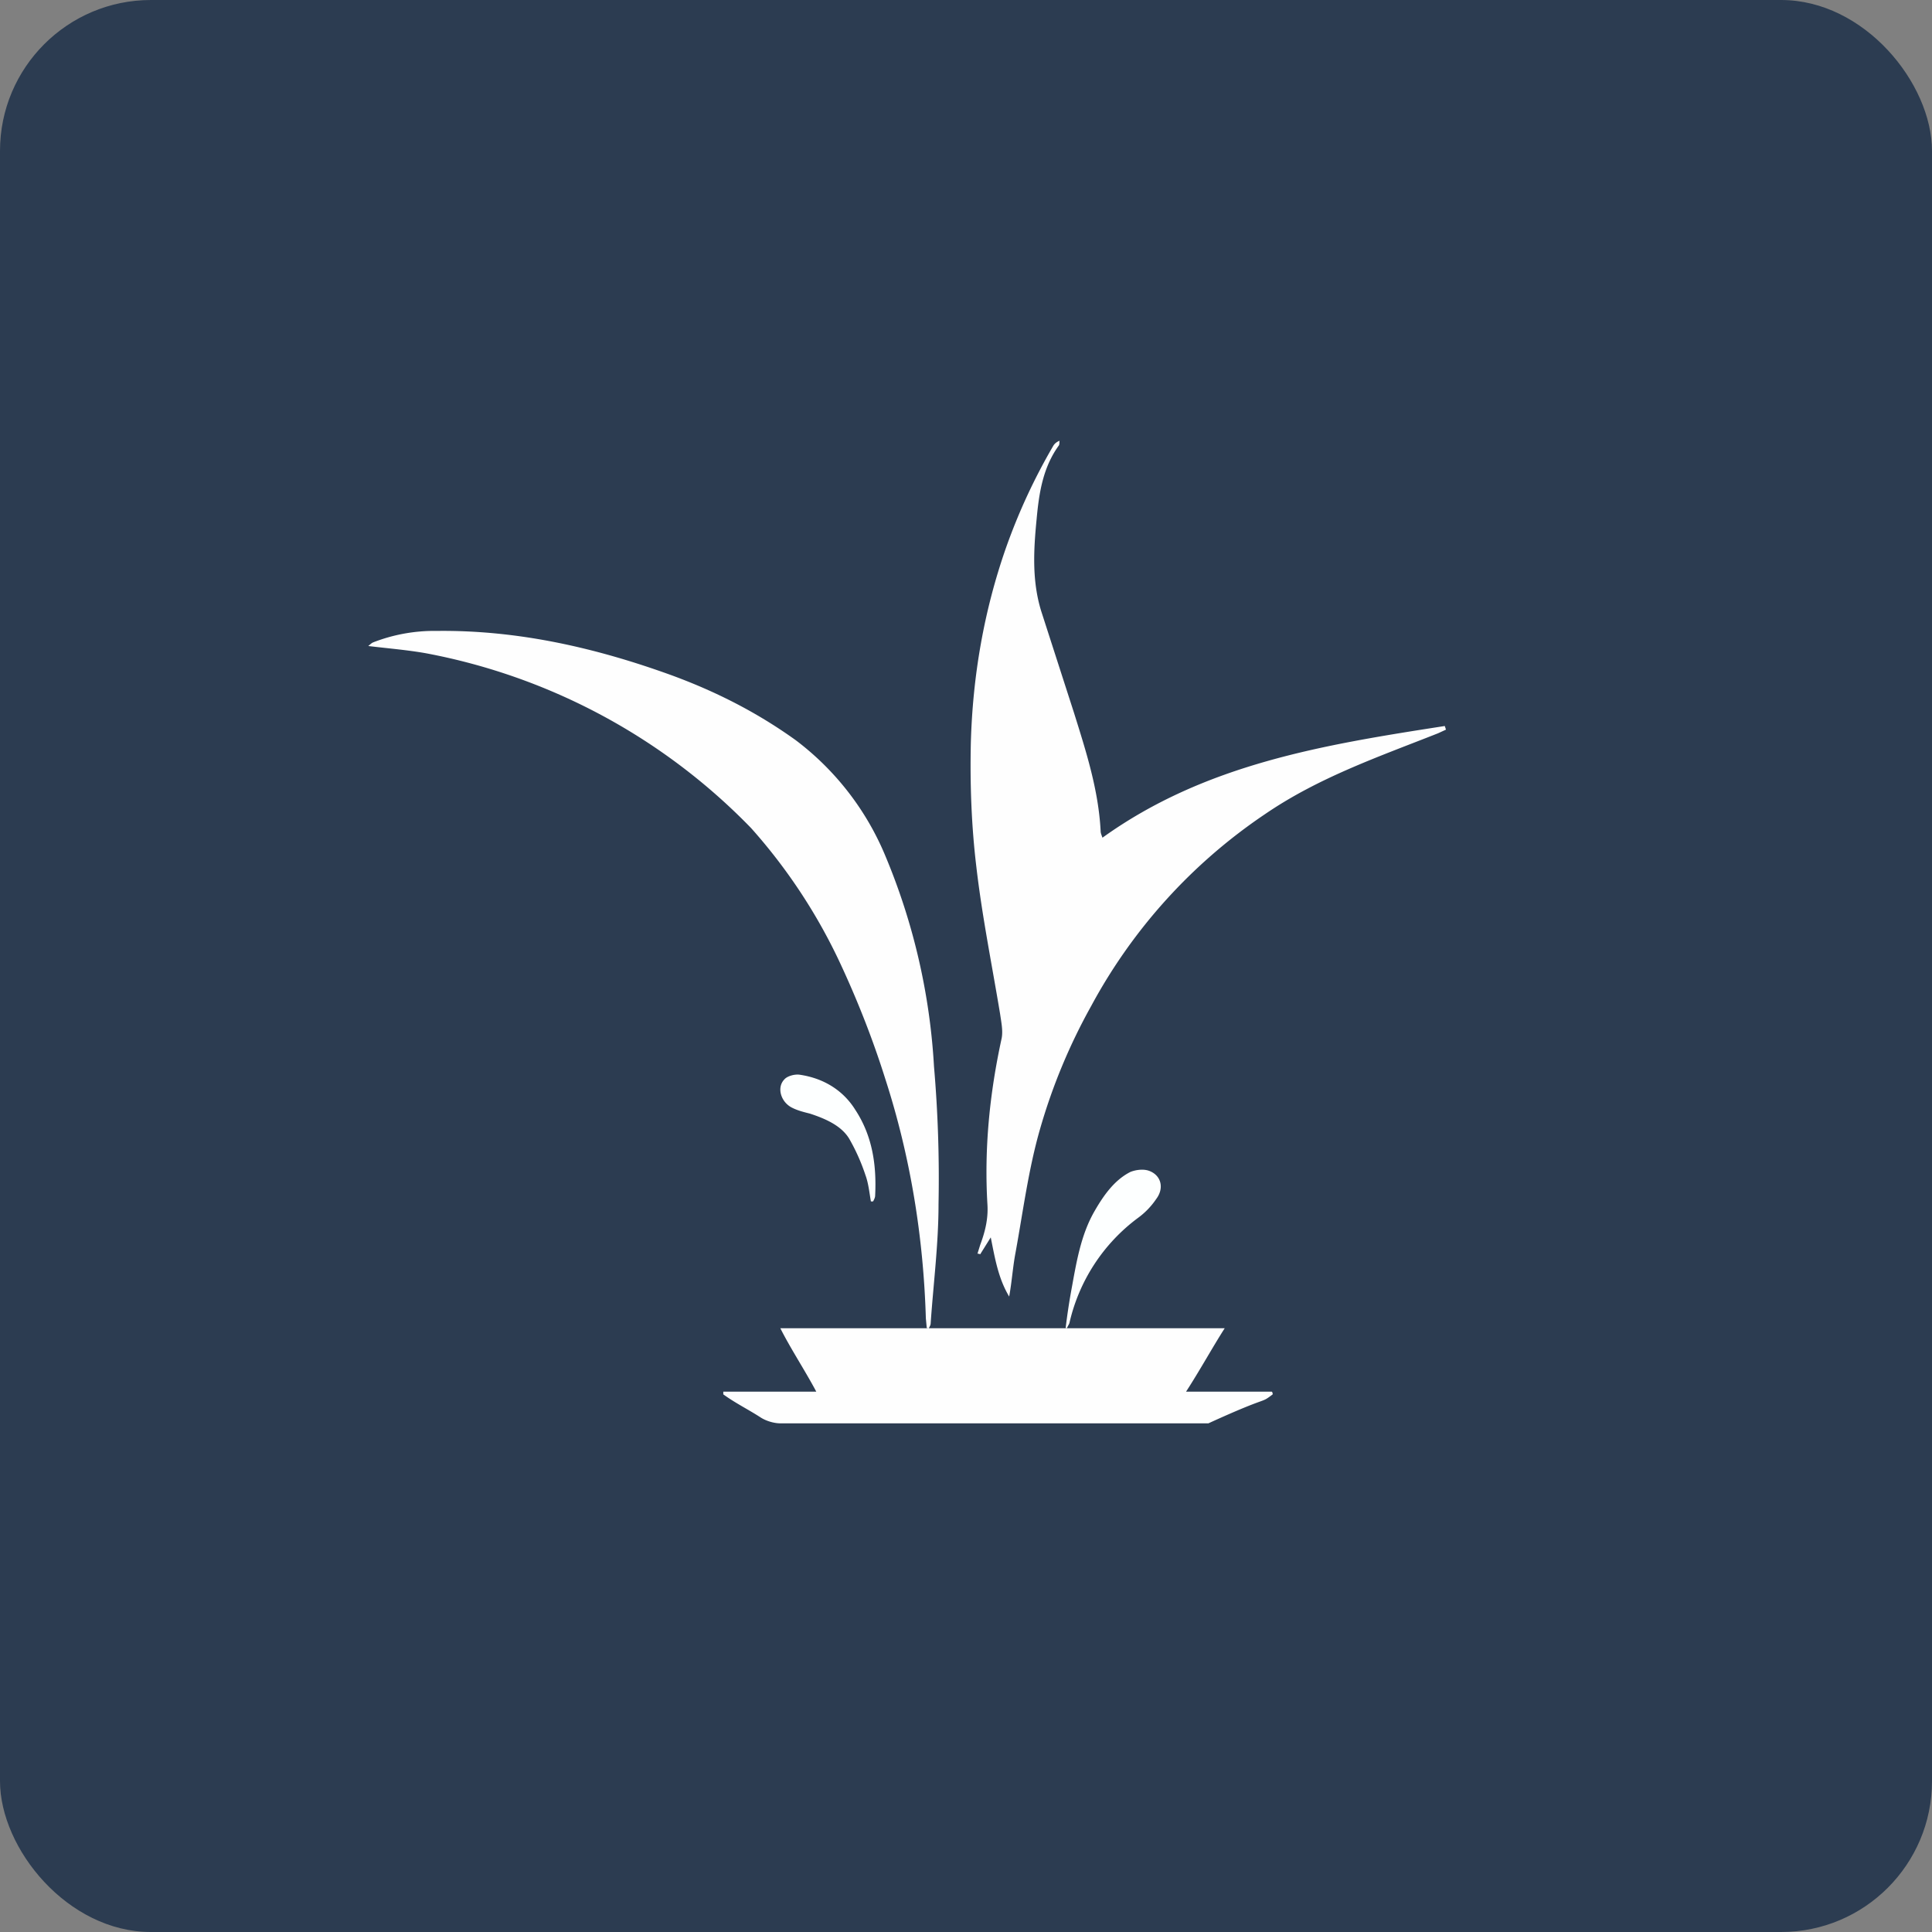 <!-- by FastBull --><svg xmlns="http://www.w3.org/2000/svg" width="64" height="64" viewBox="0 0 64 64"><rect x="0" y="0" width="64" height="64" fill="#808080" stroke="none"/><rect x="0" y="0" width="64" height="64" rx="5" ry="5" fill="#2c3c51" /><path fill="#2c3c51" d="M 2.75,2 L 61.55,2 L 61.55,60.80 L 2.75,60.80 L 2.75,2" /><path d="M 47.90,24.17 L 47.64,24.29 C 45.64,25.08 43.67,25.76 41.89,26.98 A 17.87,17.87 0 0,0 36.15,33.32 A 19.26,19.26 0 0,0 34.45,37.41 C 34.07,38.73 33.89,40.13 33.64,41.50 C 33.55,41.97 33.52,42.46 33.43,42.95 C 33.07,42.35 32.96,41.69 32.82,40.99 L 32.47,41.55 A 0.18,0.18 0 0,0 32.38,41.53 L 32.47,41.24 C 32.63,40.81 32.74,40.38 32.71,39.90 C 32.60,38.06 32.78,36.23 33.18,34.40 C 33.23,34.15 33.17,33.87 33.13,33.59 C 32.86,31.96 32.53,30.34 32.34,28.69 C 32.18,27.35 32.13,25.98 32.16,24.62 C 32.22,22.41 32.59,20.25 33.32,18.16 C 33.74,16.97 34.26,15.85 34.89,14.77 C 34.93,14.70 35,14.64 35.10,14.60 C 35.09,14.65 35.10,14.70 35.08,14.75 C 34.55,15.48 34.42,16.32 34.34,17.19 C 34.24,18.21 34.18,19.23 34.49,20.24 L 35.58,23.62 C 35.98,24.90 36.39,26.17 36.46,27.53 C 36.46,27.60 36.49,27.66 36.52,27.75 C 39.93,25.30 43.87,24.67 47.86,24.05 L 47.90,24.17 L 47.90,24.17 M 30.70,43.99 L 30.67,43.67 C 30.59,40.98 30.16,38.31 29.32,35.72 C 28.92,34.45 28.43,33.20 27.87,31.99 A 18.40,18.40 0 0,0 24.88,27.43 A 20.20,20.20 0 0,0 14.11,21.64 C 13.49,21.53 12.86,21.48 12.20,21.40 C 12.26,21.35 12.31,21.30 12.36,21.28 A 5.58,5.58 0 0,1 14.48,20.90 C 17.17,20.87 19.74,21.46 22.25,22.37 C 23.72,22.91 25.08,23.60 26.36,24.52 A 9.24,9.24 0 0,1 29.34,28.38 A 21.11,21.11 0 0,1 30.94,35.33 C 31.07,36.84 31.12,38.37 31.09,39.89 C 31.09,41.21 30.92,42.52 30.83,43.83 C 30.83,43.90 30.79,43.95 30.77,44 L 30.70,43.99 M 40.57,44 C 40.16,44.64 39.75,45.39 39.29,46.10 L 42.13,46.10 C 42.15,46.12 42.16,46.15 42.16,46.19 C 41.71,46.53 42.13,46.19 40.03,47.15 L 25.85,47.15 C 25.64,47.15 25.37,47.07 25.19,46.95 C 24.77,46.68 24.36,46.48 23.96,46.19 L 23.96,46.10 L 27.04,46.10 C 26.68,45.42 26.18,44.66 25.85,44 L 40.57,44" fill="#fefefe" /><path d="M 35.30,44 C 35.35,43.58 35.41,43.18 35.48,42.79 C 35.65,41.87 35.79,40.92 36.27,40.10 C 36.57,39.58 36.93,39.08 37.45,38.82 C 37.63,38.75 37.87,38.72 38.05,38.78 C 38.46,38.92 38.58,39.35 38.30,39.72 A 2.52,2.52 0 0,1 37.69,40.35 A 5.99,5.99 0 0,0 35.43,43.81 C 35.42,43.87 35.37,43.92 35.35,43.99 L 35.30,44 M 28.85,39.80 C 28.80,39.52 28.77,39.20 28.67,38.93 A 6.51,6.51 0 0,0 28.13,37.72 C 27.87,37.29 27.35,37.06 26.83,36.89 C 26.63,36.84 26.43,36.79 26.25,36.70 C 25.87,36.52 25.72,36.03 25.98,35.76 C 26.07,35.65 26.31,35.58 26.48,35.60 C 27.32,35.72 27.95,36.15 28.33,36.76 C 28.91,37.64 29.04,38.62 28.99,39.61 C 28.99,39.67 28.95,39.75 28.92,39.80 L 28.85,39.80 L 28.85,39.80" fill="#fdffff" /></svg>